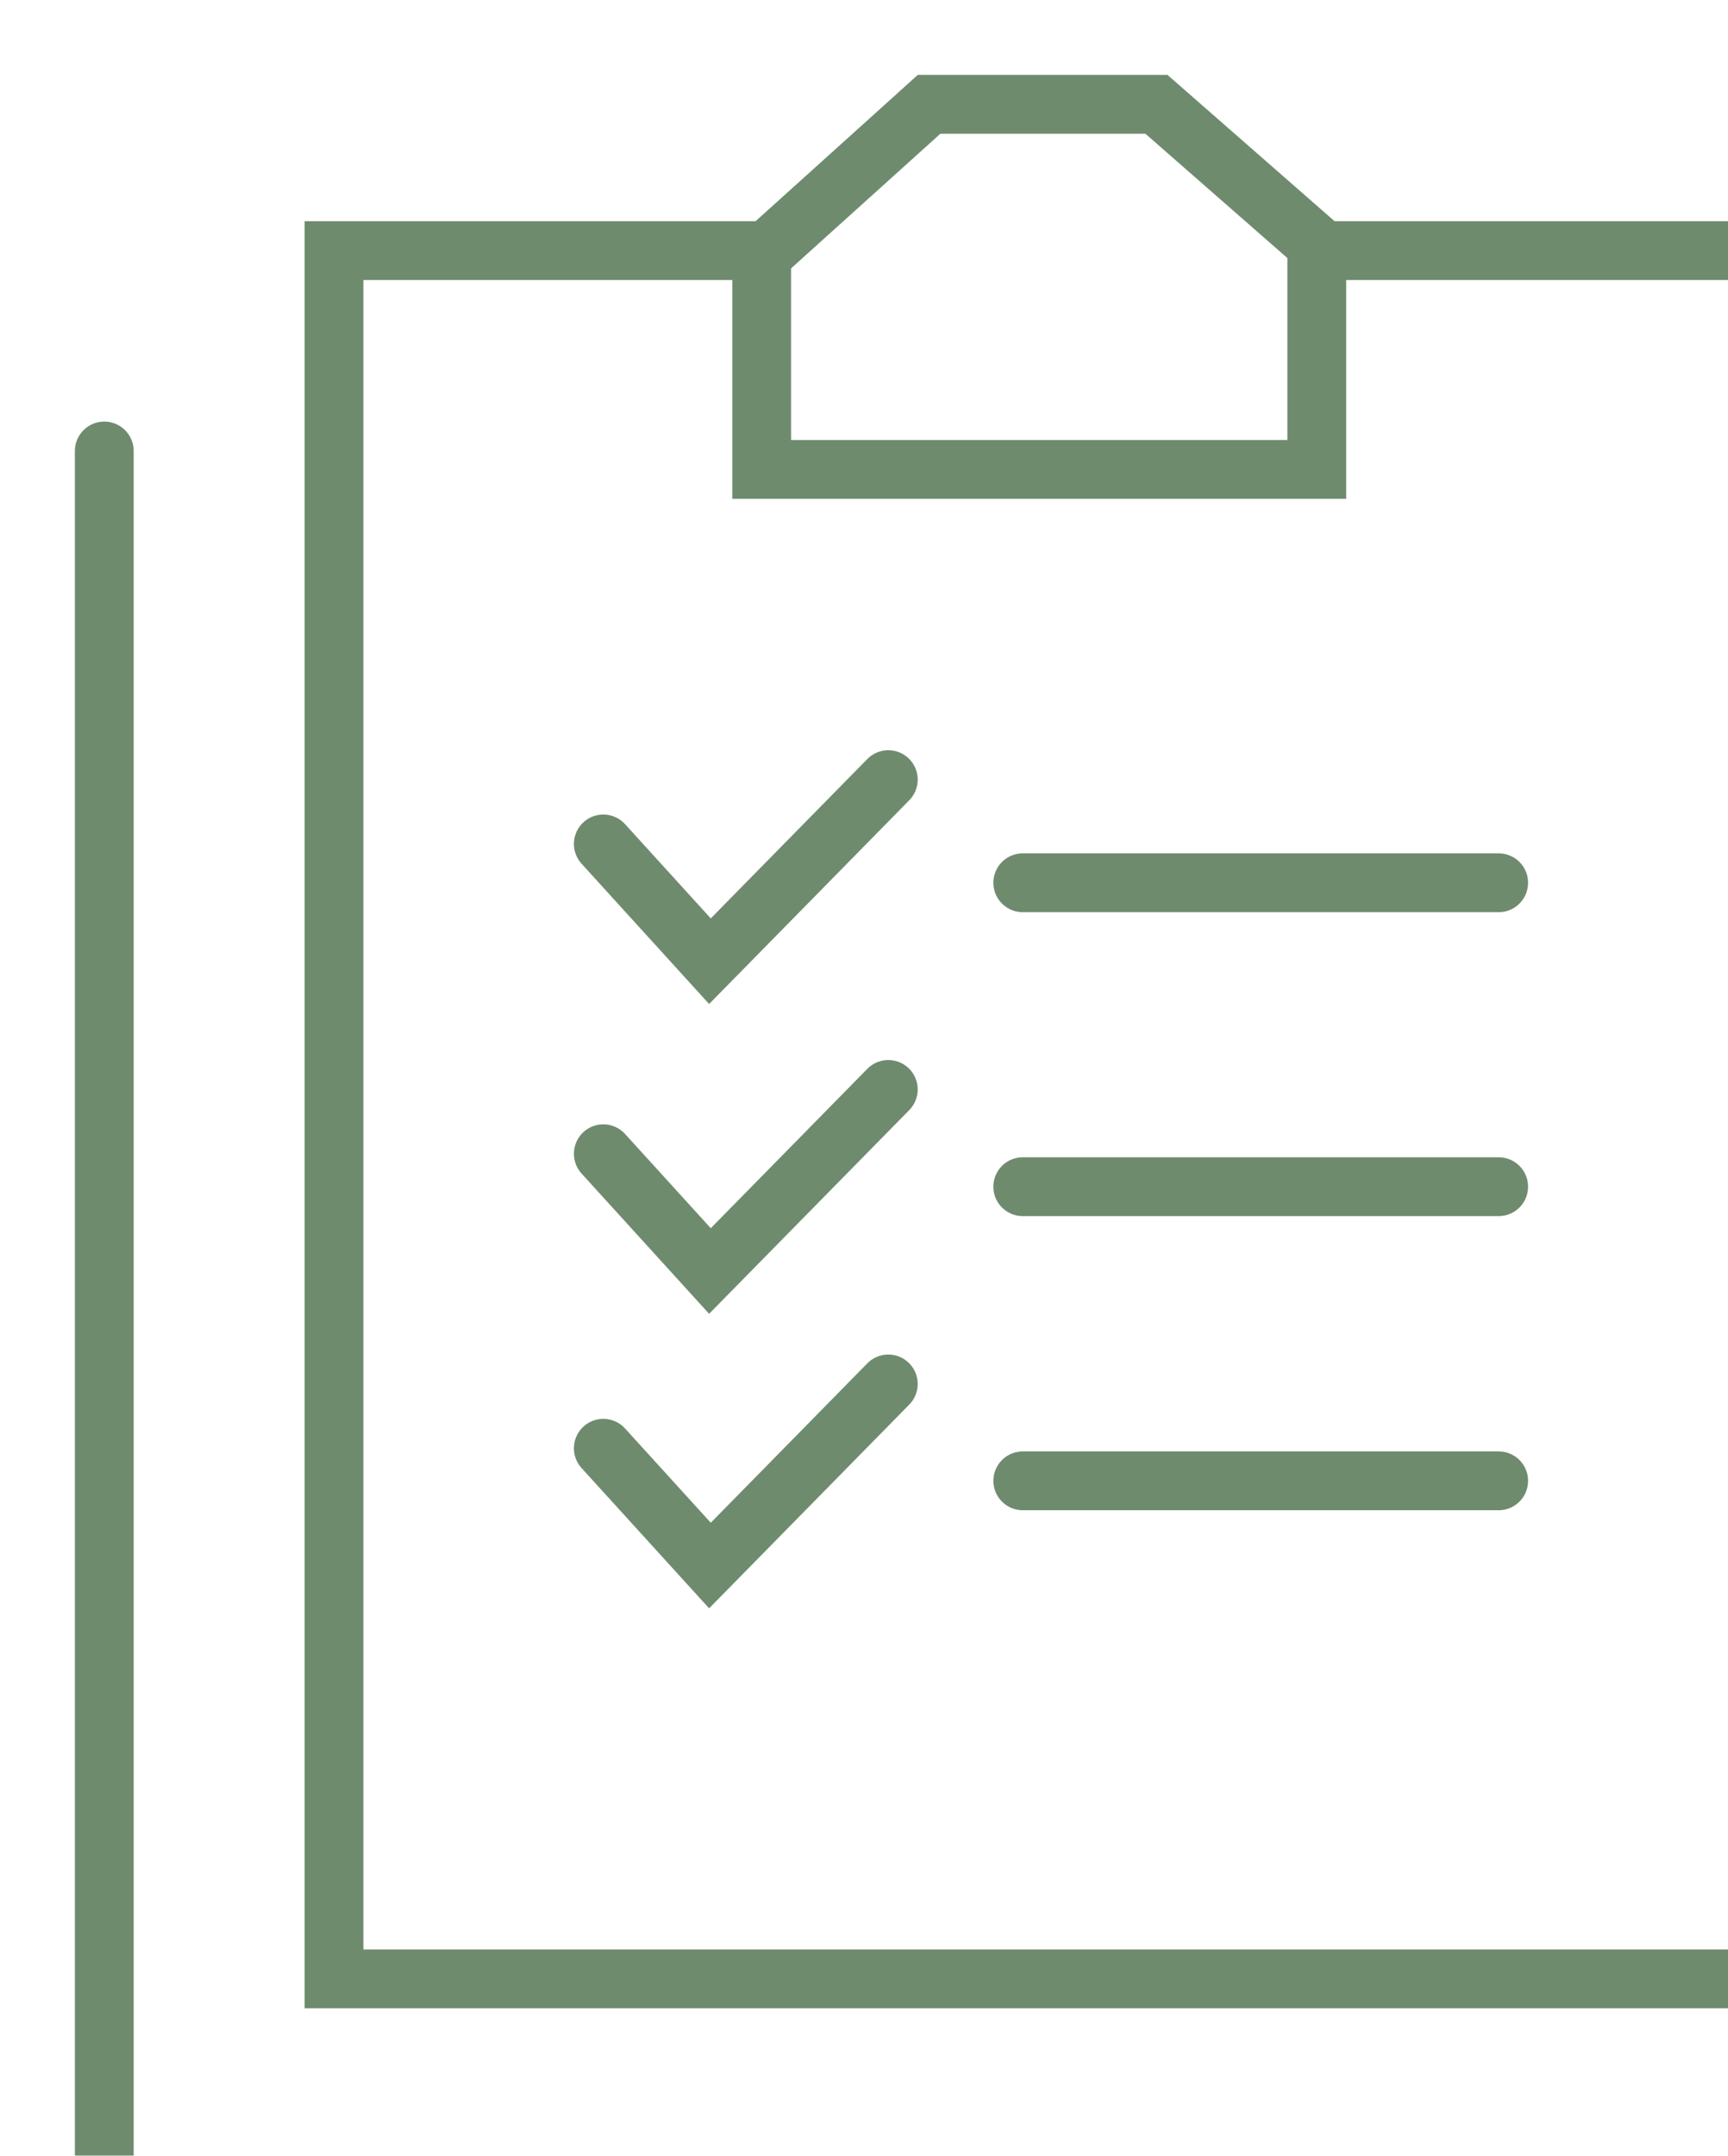 <?xml version="1.0" encoding="UTF-8"?>
<svg id="_レイヤー_2" data-name="レイヤー_2" xmlns="http://www.w3.org/2000/svg" xmlns:xlink="http://www.w3.org/1999/xlink" viewBox="0 0 44.08 54.97">
  <defs>
    <style>
      .cls-1 {
        filter: url(#drop-shadow-4);
      }

      .cls-1, .cls-2, .cls-3, .cls-4, .cls-5, .cls-6, .cls-7, .cls-8, .cls-9 {
        fill: none;
        stroke: #6f8b6e;
        stroke-linecap: round;
        stroke-miterlimit: 10;
        stroke-width: 1.5px;
      }

      .cls-2 {
        filter: url(#drop-shadow-5);
      }

      .cls-3 {
        filter: url(#drop-shadow-7);
      }

      .cls-4 {
        filter: url(#drop-shadow-8);
      }

      .cls-5 {
        filter: url(#drop-shadow-6);
      }

      .cls-6 {
        filter: url(#drop-shadow-2);
      }

      .cls-7 {
        filter: url(#drop-shadow-1);
      }

      .cls-8 {
        filter: url(#drop-shadow-9);
      }

      .cls-9 {
        filter: url(#drop-shadow-3);
      }
    </style>
    <filter id="drop-shadow-1" filterUnits="userSpaceOnUse">
      <feOffset dx="1.91" dy="1.91"/>
      <feGaussianBlur result="blur" stdDeviation="1.91"/>
      <feFlood flood-color="#000" flood-opacity=".1"/>
      <feComposite in2="blur" operator="in"/>
      <feComposite in="SourceGraphic"/>
    </filter>
    <filter id="drop-shadow-2" filterUnits="userSpaceOnUse">
      <feOffset dx="1.91" dy="1.91"/>
      <feGaussianBlur result="blur-2" stdDeviation="1.91"/>
      <feFlood flood-color="#000" flood-opacity=".1"/>
      <feComposite in2="blur-2" operator="in"/>
      <feComposite in="SourceGraphic"/>
    </filter>
    <filter id="drop-shadow-3" filterUnits="userSpaceOnUse">
      <feOffset dx="1.91" dy="1.91"/>
      <feGaussianBlur result="blur-3" stdDeviation="1.91"/>
      <feFlood flood-color="#000" flood-opacity=".1"/>
      <feComposite in2="blur-3" operator="in"/>
      <feComposite in="SourceGraphic"/>
    </filter>
    <filter id="drop-shadow-4" filterUnits="userSpaceOnUse">
      <feOffset dx="1.91" dy="1.91"/>
      <feGaussianBlur result="blur-4" stdDeviation="1.91"/>
      <feFlood flood-color="#000" flood-opacity=".1"/>
      <feComposite in2="blur-4" operator="in"/>
      <feComposite in="SourceGraphic"/>
    </filter>
    <filter id="drop-shadow-5" filterUnits="userSpaceOnUse">
      <feOffset dx="1.91" dy="1.91"/>
      <feGaussianBlur result="blur-5" stdDeviation="1.91"/>
      <feFlood flood-color="#000" flood-opacity=".1"/>
      <feComposite in2="blur-5" operator="in"/>
      <feComposite in="SourceGraphic"/>
    </filter>
    <filter id="drop-shadow-6" filterUnits="userSpaceOnUse">
      <feOffset dx="1.91" dy="1.91"/>
      <feGaussianBlur result="blur-6" stdDeviation="1.91"/>
      <feFlood flood-color="#000" flood-opacity=".1"/>
      <feComposite in2="blur-6" operator="in"/>
      <feComposite in="SourceGraphic"/>
    </filter>
    <filter id="drop-shadow-7" filterUnits="userSpaceOnUse">
      <feOffset dx="1.91" dy="1.91"/>
      <feGaussianBlur result="blur-7" stdDeviation="1.91"/>
      <feFlood flood-color="#000" flood-opacity=".1"/>
      <feComposite in2="blur-7" operator="in"/>
      <feComposite in="SourceGraphic"/>
    </filter>
    <filter id="drop-shadow-8" filterUnits="userSpaceOnUse">
      <feOffset dx="1.91" dy="1.91"/>
      <feGaussianBlur result="blur-8" stdDeviation="1.91"/>
      <feFlood flood-color="#000" flood-opacity=".1"/>
      <feComposite in2="blur-8" operator="in"/>
      <feComposite in="SourceGraphic"/>
    </filter>
    <filter id="drop-shadow-9" filterUnits="userSpaceOnUse">
      <feOffset dx="1.91" dy="1.91"/>
      <feGaussianBlur result="blur-9" stdDeviation="1.91"/>
      <feFlood flood-color="#000" flood-opacity=".1"/>
      <feComposite in2="blur-9" operator="in"/>
      <feComposite in="SourceGraphic"/>
    </filter>
  </defs>
  <g id="_レイヤー_1-2" data-name="レイヤー_1">
    <g>
      <polyline class="cls-7" points=".75 9.59 .75 54.22 38.44 54.22"/>
      <polyline class="cls-6" points="31.76 4.48 43.33 4.48 43.33 48.55 6.61 48.55 6.61 4.48 17.4 4.48"/>
      <polyline class="cls-9" points="13.48 19.61 16.2 22.6 20.75 17.97"/>
      <polyline class="cls-1" points="13.48 27.51 16.2 30.5 20.75 25.87"/>
      <polyline class="cls-2" points="13.48 35.02 16.2 38.01 20.75 33.38"/>
      <line class="cls-5" x1="24.18" y1="20.6" x2="36.32" y2="20.6"/>
      <line class="cls-3" x1="24.18" y1="28.35" x2="36.32" y2="28.35"/>
      <line class="cls-4" x1="24.18" y1="35.85" x2="36.32" y2="35.85"/>
      <polygon class="cls-8" points="17.52 10.06 31.68 10.06 31.68 4.33 27.59 .75 21.79 .75 17.52 4.6 17.52 10.06"/>
    </g>
  </g>
</svg>
